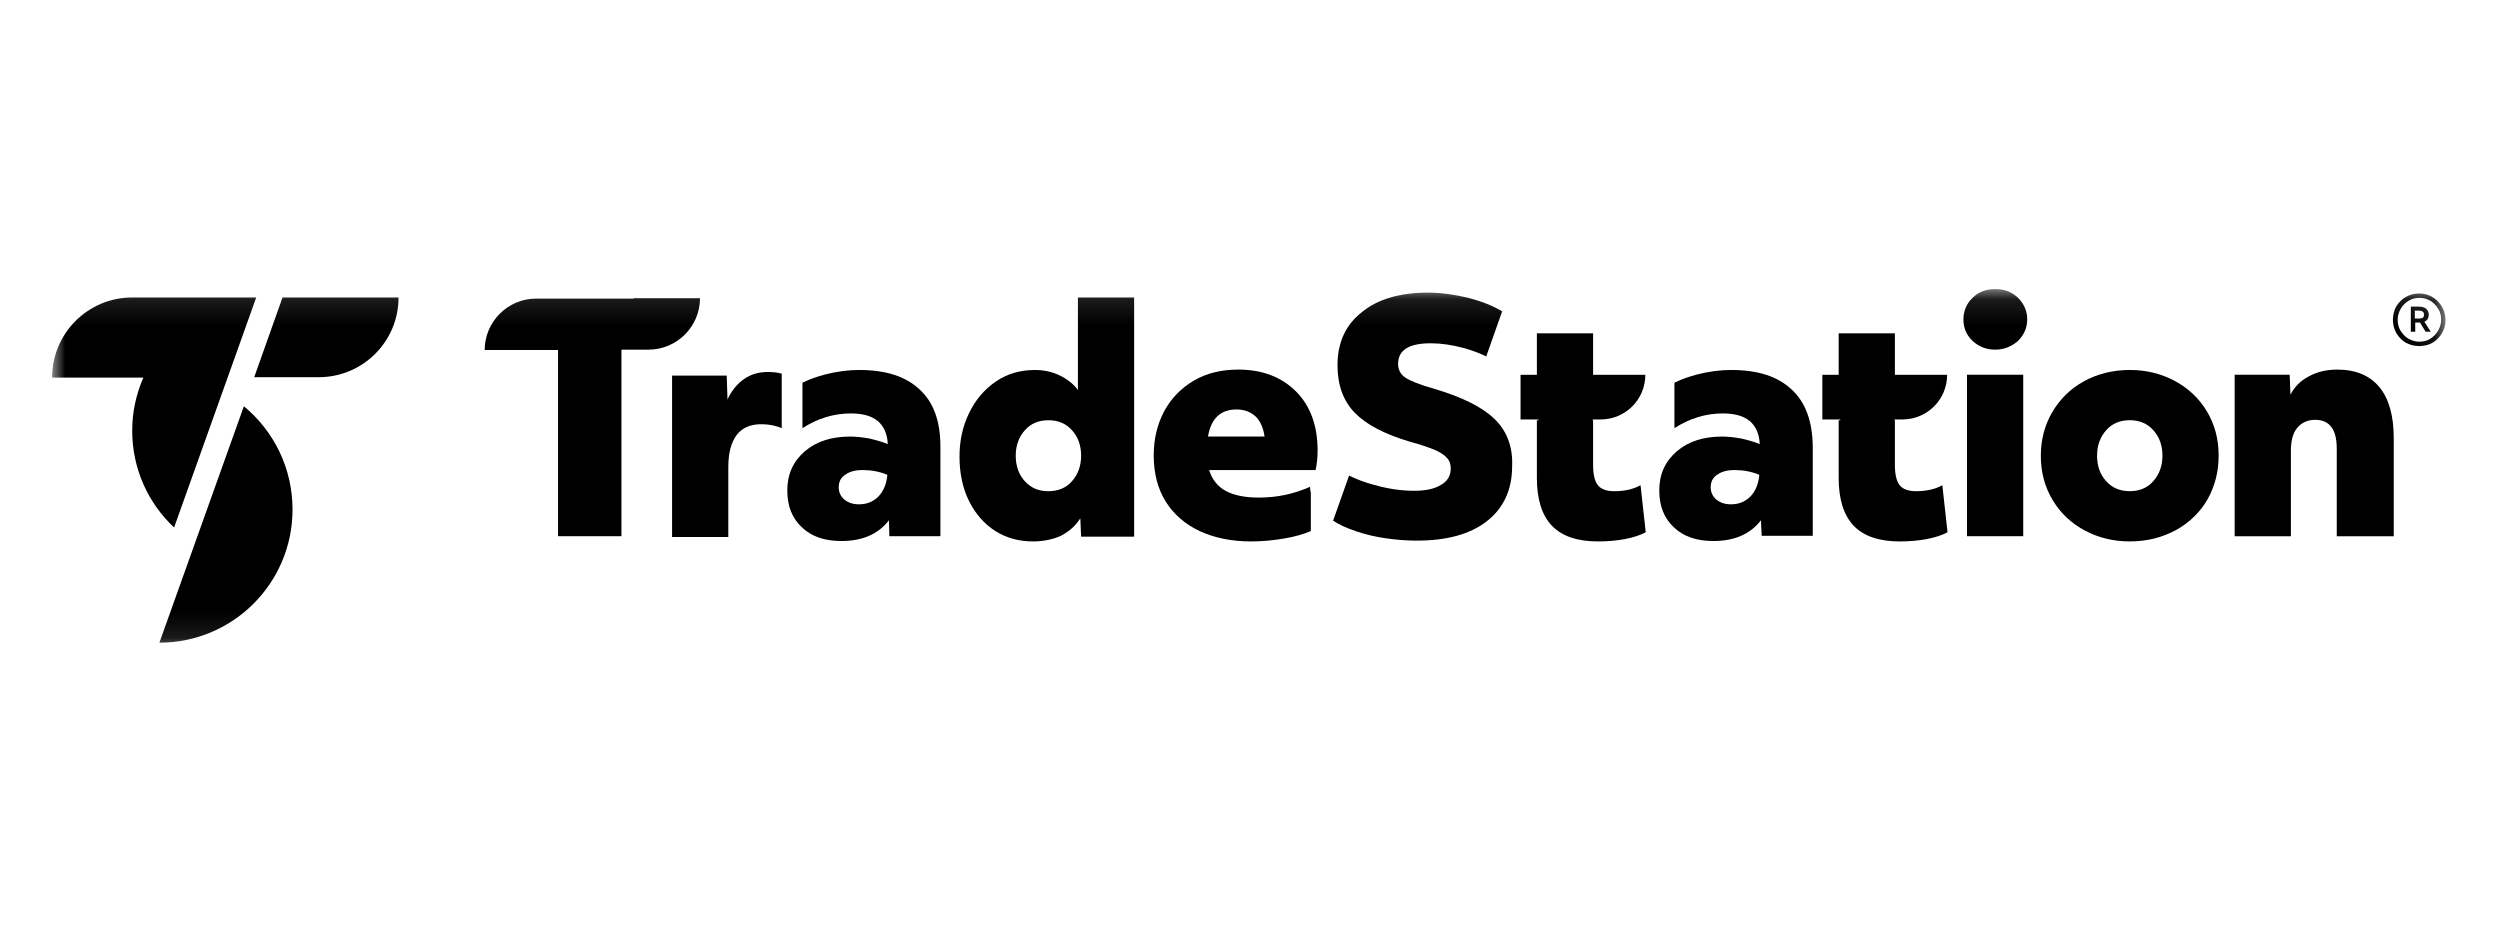 <svg width="96" height="36" viewBox="0 0 96 36" fill="none" xmlns="http://www.w3.org/2000/svg">
<g clip-path="url(#clip0_2076_44238)">
<mask id="mask0_2076_44238" style="mask-type:luminance" maskUnits="userSpaceOnUse" x="2" y="11" width="92" height="14">
<path d="M93.924 11.1H2V24.9H93.924V11.1Z" fill="white"/>
</mask>
<g mask="url(#mask0_2076_44238)">
<path d="M9.365 15.601L6.12 24.679C8.937 24.679 11.233 22.398 11.233 19.566C11.233 17.974 10.514 16.55 9.365 15.601Z" fill="black"/>
<path d="M10.849 11.422L9.762 14.484H12.242C13.926 14.484 15.304 13.121 15.304 11.422H10.849Z" fill="black"/>
<path d="M5.077 11.422C3.378 11.422 2 12.8 2 14.499H5.506C5.23 15.127 5.077 15.816 5.077 16.535C5.077 18.005 5.69 19.322 6.685 20.256L9.839 11.422H5.077Z" fill="black"/>
<path d="M39.662 20.791C39.126 20.791 38.636 20.654 38.223 20.393C37.794 20.118 37.458 19.735 37.213 19.245C36.968 18.755 36.845 18.173 36.845 17.53C36.845 16.918 36.968 16.367 37.213 15.862C37.458 15.356 37.794 14.958 38.238 14.652C38.682 14.346 39.188 14.208 39.739 14.208C40.076 14.208 40.382 14.27 40.673 14.407C40.964 14.545 41.209 14.729 41.392 14.974V11.422H43.551V20.608H41.515L41.484 19.903C41.3 20.194 41.056 20.409 40.734 20.577C40.428 20.715 40.06 20.791 39.662 20.791ZM40.259 18.862C40.627 18.862 40.933 18.74 41.163 18.48C41.392 18.219 41.515 17.898 41.515 17.5C41.515 17.102 41.392 16.765 41.163 16.52C40.933 16.26 40.627 16.137 40.259 16.137C39.892 16.137 39.586 16.26 39.356 16.52C39.126 16.78 39.004 17.102 39.004 17.5C39.004 17.898 39.126 18.235 39.356 18.48C39.586 18.74 39.892 18.862 40.259 18.862Z" fill="black"/>
<path d="M76.62 13.427C76.283 13.427 75.992 13.319 75.747 13.09C75.518 12.876 75.395 12.6 75.395 12.263C75.395 11.942 75.518 11.651 75.747 11.436C75.977 11.207 76.268 11.1 76.62 11.1C76.972 11.1 77.248 11.207 77.493 11.436C77.722 11.666 77.845 11.942 77.845 12.263C77.845 12.585 77.722 12.86 77.493 13.09C77.248 13.304 76.957 13.427 76.62 13.427ZM75.533 14.391H77.692V20.591H75.533V14.391Z" fill="black"/>
<path d="M81.782 20.79C81.155 20.79 80.588 20.652 80.067 20.377C79.547 20.101 79.133 19.718 78.828 19.213C78.521 18.708 78.368 18.142 78.368 17.499C78.368 16.901 78.506 16.35 78.796 15.845C79.088 15.34 79.485 14.942 80.006 14.651C80.527 14.36 81.124 14.207 81.782 14.207C82.41 14.207 82.976 14.345 83.497 14.62C84.017 14.896 84.431 15.279 84.737 15.784C85.043 16.289 85.196 16.856 85.196 17.499C85.196 18.096 85.059 18.647 84.783 19.152C84.507 19.642 84.094 20.055 83.574 20.346C83.038 20.637 82.456 20.79 81.782 20.79ZM81.782 18.861C82.149 18.861 82.456 18.739 82.685 18.478C82.915 18.218 83.038 17.897 83.038 17.499C83.038 17.101 82.915 16.764 82.685 16.519C82.456 16.259 82.149 16.136 81.782 16.136C81.415 16.136 81.109 16.259 80.879 16.519C80.649 16.779 80.527 17.101 80.527 17.499C80.527 17.897 80.649 18.233 80.879 18.478C81.109 18.739 81.415 18.861 81.782 18.861Z" fill="black"/>
<path d="M85.811 14.391H87.924L87.954 15.157C88.108 14.851 88.338 14.621 88.659 14.453C88.965 14.284 89.333 14.192 89.746 14.192C90.466 14.192 91.001 14.422 91.369 14.866C91.736 15.31 91.92 15.968 91.92 16.826V20.592H89.731V17.224C89.731 16.489 89.455 16.121 88.904 16.121C88.613 16.121 88.383 16.229 88.215 16.428C88.046 16.627 87.97 16.933 87.97 17.316V20.592H85.811V14.391Z" fill="black"/>
<path d="M57.392 16.09C56.917 15.631 56.152 15.248 55.065 14.927C54.514 14.774 54.146 14.621 53.963 14.498C53.779 14.376 53.687 14.192 53.687 13.978C53.687 13.442 54.1 13.182 54.942 13.182C55.34 13.182 55.754 13.243 56.213 13.365C56.535 13.457 56.826 13.564 57.071 13.687L57.683 11.957C57.331 11.742 56.902 11.574 56.382 11.436C55.861 11.314 55.356 11.237 54.835 11.237C53.764 11.237 52.906 11.482 52.294 11.988C51.666 12.477 51.36 13.166 51.36 14.024C51.36 14.774 51.574 15.386 52.018 15.845C52.462 16.305 53.166 16.672 54.146 16.963C54.544 17.07 54.851 17.177 55.08 17.269C55.295 17.361 55.463 17.468 55.555 17.576C55.662 17.683 55.708 17.82 55.708 17.989C55.708 18.264 55.585 18.479 55.34 18.616C55.096 18.77 54.759 18.846 54.299 18.846C53.809 18.846 53.289 18.77 52.753 18.616C52.401 18.525 52.095 18.402 51.804 18.264L51.191 19.994C51.421 20.148 51.697 20.27 52.049 20.392C52.401 20.515 52.784 20.607 53.197 20.668C53.61 20.729 54.008 20.76 54.407 20.76C55.555 20.76 56.458 20.515 57.101 20.01C57.744 19.504 58.066 18.8 58.066 17.897C58.096 17.162 57.867 16.55 57.392 16.09Z" fill="black"/>
<path d="M50.32 18.877L50.305 18.693C50.029 18.816 49.723 18.923 49.371 19C49.019 19.076 48.667 19.107 48.33 19.107C47.794 19.107 47.365 19.015 47.059 18.846C46.753 18.678 46.538 18.402 46.431 18.05H50.519C50.565 17.836 50.596 17.591 50.596 17.3C50.596 16.351 50.32 15.586 49.769 15.034C49.218 14.483 48.483 14.192 47.549 14.192C46.906 14.192 46.324 14.33 45.834 14.621C45.344 14.912 44.962 15.31 44.701 15.8C44.441 16.29 44.303 16.856 44.303 17.484C44.303 18.173 44.456 18.77 44.763 19.26C45.069 19.75 45.513 20.133 46.064 20.393C46.63 20.653 47.289 20.791 48.039 20.791C48.498 20.791 48.942 20.745 49.371 20.668C49.723 20.607 50.045 20.515 50.336 20.393V18.877H50.32ZM47.488 15.723C47.779 15.723 48.024 15.815 48.223 15.999C48.406 16.183 48.514 16.443 48.559 16.764H46.386C46.508 16.06 46.875 15.723 47.488 15.723Z" fill="black"/>
<path d="M35.315 14.957C34.779 14.452 34.014 14.207 32.988 14.207C32.559 14.207 32.13 14.268 31.702 14.375C31.35 14.467 31.059 14.575 30.814 14.697V16.442C31.38 16.075 32.008 15.876 32.666 15.876C33.126 15.876 33.462 15.968 33.707 16.167C33.937 16.366 34.075 16.657 34.09 17.055C33.876 16.963 33.646 16.901 33.386 16.84C33.126 16.794 32.881 16.764 32.651 16.764C31.931 16.764 31.35 16.948 30.905 17.33C30.462 17.713 30.232 18.203 30.232 18.831C30.232 19.428 30.416 19.902 30.798 20.254C31.166 20.606 31.671 20.775 32.314 20.775C33.11 20.775 33.723 20.515 34.136 19.979L34.151 20.591H36.111V17.131C36.111 16.182 35.851 15.447 35.315 14.957ZM33.738 19.06C33.539 19.259 33.294 19.366 32.988 19.366C32.758 19.366 32.574 19.305 32.421 19.183C32.283 19.06 32.207 18.907 32.207 18.708C32.207 18.509 32.283 18.341 32.452 18.233C32.62 18.111 32.835 18.05 33.126 18.05C33.462 18.05 33.784 18.111 34.075 18.233C34.044 18.57 33.937 18.846 33.738 19.06Z" fill="black"/>
<path d="M68.799 14.957C68.263 14.452 67.498 14.207 66.472 14.207C66.043 14.207 65.615 14.268 65.186 14.375C64.834 14.467 64.543 14.575 64.298 14.697V16.442C64.864 16.075 65.492 15.876 66.15 15.876C66.609 15.876 66.946 15.968 67.191 16.167C67.421 16.366 67.558 16.657 67.574 17.055C67.36 16.963 67.13 16.901 66.87 16.84C66.609 16.794 66.364 16.764 66.135 16.764C65.415 16.764 64.834 16.948 64.39 17.33C63.945 17.713 63.716 18.203 63.716 18.831C63.716 19.428 63.9 19.902 64.282 20.254C64.65 20.606 65.155 20.775 65.798 20.775C66.594 20.775 67.207 20.515 67.62 19.979L67.65 20.576H69.61V17.131C69.595 16.182 69.335 15.447 68.799 14.957ZM67.222 19.06C67.023 19.259 66.778 19.366 66.472 19.366C66.242 19.366 66.058 19.305 65.905 19.183C65.767 19.06 65.691 18.907 65.691 18.708C65.691 18.509 65.767 18.341 65.936 18.233C66.104 18.111 66.319 18.05 66.609 18.05C66.946 18.05 67.268 18.111 67.558 18.233C67.528 18.57 67.421 18.846 67.222 19.06Z" fill="black"/>
<path d="M62.997 18.633C62.722 18.786 62.385 18.862 61.987 18.862C61.696 18.862 61.481 18.786 61.359 18.633C61.236 18.48 61.175 18.219 61.175 17.852V16.137H61.16V16.107H61.466C62.415 16.107 63.181 15.341 63.181 14.392H61.175V12.8H59.016V14.392H58.389V16.107H59.078V16.137H59.016V18.357C59.016 19.184 59.215 19.796 59.598 20.194C59.981 20.592 60.578 20.791 61.359 20.791C61.726 20.791 62.078 20.761 62.4 20.7C62.722 20.638 62.997 20.547 63.196 20.439L62.997 18.633Z" fill="black"/>
<path d="M74.586 18.633C74.311 18.786 73.974 18.862 73.576 18.862C73.285 18.862 73.07 18.786 72.948 18.633C72.826 18.48 72.764 18.219 72.764 17.852V16.137H72.749V16.107H73.055C74.004 16.107 74.77 15.341 74.77 14.392H72.764V12.8H70.605V14.392H69.978V16.107H70.667V16.137H70.605V18.357C70.605 19.184 70.804 19.796 71.187 20.194C71.57 20.592 72.167 20.791 72.948 20.791C73.315 20.791 73.667 20.761 73.989 20.7C74.311 20.638 74.586 20.547 74.785 20.439L74.586 18.633Z" fill="black"/>
<path d="M24.338 11.466H22.838H22.118H21.843H20.587C19.5 11.466 18.612 12.354 18.612 13.441H21.139H21.429V20.591H23.864V13.426H24.905C25.992 13.426 26.88 12.538 26.88 11.451H24.338V11.466Z" fill="black"/>
<path d="M30.003 14.345C29.85 14.3 29.666 14.284 29.483 14.284C29.131 14.284 28.824 14.376 28.564 14.56C28.304 14.743 28.089 15.004 27.936 15.341L27.906 14.422H25.808V20.622H27.967V17.943C27.967 17.392 28.074 16.994 28.288 16.703C28.503 16.427 28.809 16.29 29.238 16.29C29.513 16.29 29.773 16.336 30.018 16.443V14.345H30.003Z" fill="black"/>
<path d="M92.897 13.289C92.714 13.289 92.546 13.243 92.393 13.167C92.239 13.075 92.117 12.953 92.025 12.8C91.933 12.646 91.887 12.463 91.887 12.279C91.887 12.095 91.933 11.927 92.01 11.774C92.102 11.621 92.224 11.498 92.377 11.406C92.53 11.315 92.714 11.269 92.897 11.269C93.082 11.269 93.25 11.315 93.403 11.406C93.556 11.498 93.678 11.621 93.77 11.774C93.862 11.927 93.908 12.111 93.908 12.294C93.908 12.478 93.862 12.646 93.77 12.8C93.678 12.953 93.556 13.075 93.403 13.167C93.265 13.243 93.096 13.289 92.897 13.289ZM92.897 13.121C93.051 13.121 93.188 13.09 93.311 13.014C93.433 12.937 93.541 12.845 93.617 12.708C93.694 12.585 93.74 12.432 93.74 12.279C93.74 12.126 93.709 11.988 93.632 11.866C93.556 11.743 93.464 11.636 93.341 11.559C93.219 11.483 93.066 11.437 92.913 11.437C92.76 11.437 92.622 11.468 92.5 11.544C92.377 11.621 92.27 11.713 92.193 11.85C92.117 11.973 92.071 12.126 92.071 12.279C92.071 12.432 92.102 12.57 92.178 12.692C92.255 12.815 92.347 12.922 92.469 12.998C92.606 13.075 92.745 13.121 92.897 13.121ZM92.561 11.774H92.882C93.005 11.774 93.096 11.804 93.158 11.85C93.219 11.912 93.265 11.973 93.265 12.08C93.265 12.218 93.204 12.31 93.096 12.355L93.341 12.738H93.142L92.928 12.386H92.745V12.738H92.576V11.774H92.561ZM92.729 12.233H92.867C92.944 12.233 93.005 12.218 93.035 12.202C93.066 12.172 93.082 12.141 93.082 12.08C93.082 11.973 93.005 11.927 92.867 11.927H92.729V12.233Z" fill="black"/>
</g>
</g>
<defs>
<clipPath id="clip0_2076_44238">
<rect width="92" height="13.8" fill="white" transform="translate(2 11.1)"/>
</clipPath>
</defs>
</svg>
